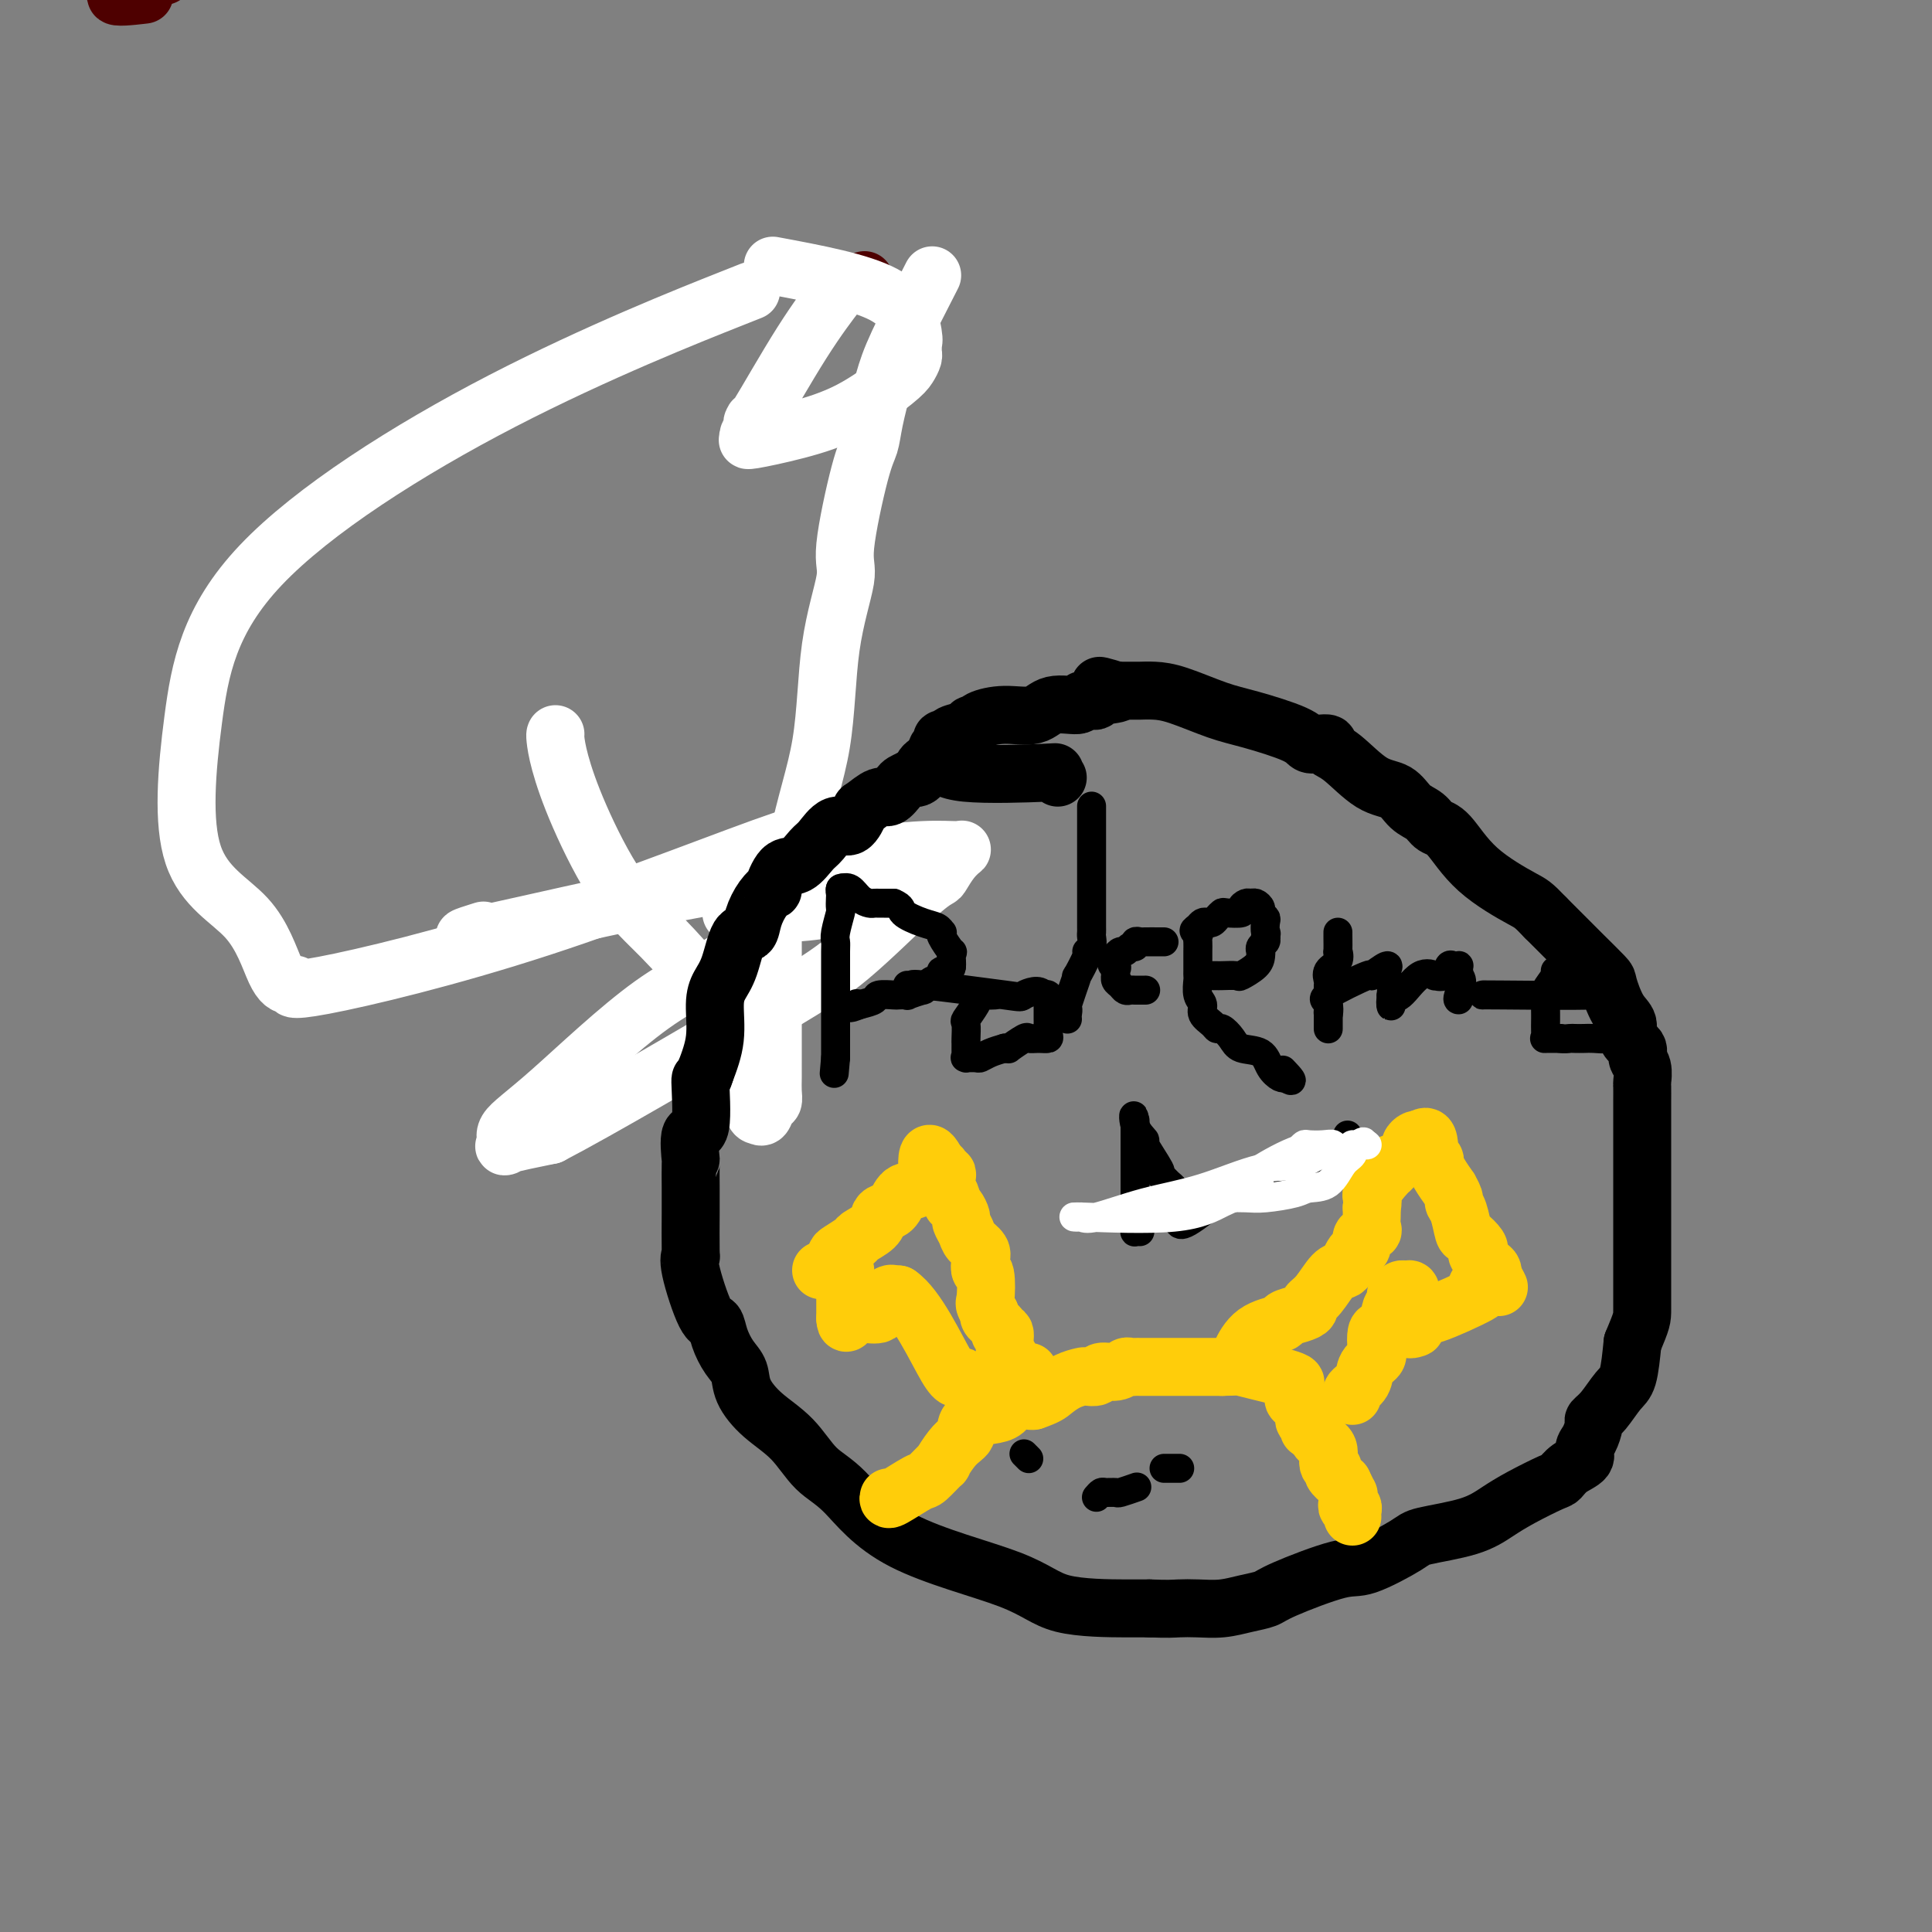 <svg viewBox='0 0 400 400' version='1.1' xmlns='http://www.w3.org/2000/svg' xmlns:xlink='http://www.w3.org/1999/xlink'><rect x="0" y="0" width="400" height="400" fill="#808080" stroke="none"/><g fill='none' stroke='#4E0000' stroke-width='12' stroke-linecap='round' stroke-linejoin='round'><path d='M179,58c0.000,0.000 0.000,0.000 0,0c0.000,0.000 0.000,0.000 0,0'/><path d='M158,183c0.000,2.649 0.000,5.298 0,9c0.000,3.702 0.000,8.458 0,11c0.000,2.542 0.000,2.869 0,3c0.000,0.131 0.000,0.065 0,0'/><path d='M29,-1c0.778,-0.089 1.556,-0.178 0,0c-1.556,0.178 -5.444,0.622 -5,0c0.444,-0.622 5.222,-2.311 10,-4'/></g>
<g fill='none' stroke='#FFFFFF' stroke-width='12' stroke-linecap='round' stroke-linejoin='round'><path d='M115,152c-0.042,0.085 -0.084,0.170 0,1c0.084,0.830 0.292,2.404 1,5c0.708,2.596 1.914,6.215 4,11c2.086,4.785 5.050,10.736 8,15c2.950,4.264 5.886,6.841 9,10c3.114,3.159 6.407,6.899 9,10c2.593,3.101 4.488,5.562 5,7c0.512,1.438 -0.357,1.851 0,4c0.357,2.149 1.941,6.033 3,9c1.059,2.967 1.594,5.017 2,6c0.406,0.983 0.683,0.899 1,1c0.317,0.101 0.673,0.386 1,0c0.327,-0.386 0.623,-1.445 1,-2c0.377,-0.555 0.833,-0.607 1,-1c0.167,-0.393 0.045,-1.128 0,-2c-0.045,-0.872 -0.012,-1.880 0,-3c0.012,-1.120 0.003,-2.352 0,-3c-0.003,-0.648 -0.001,-0.712 0,-1c0.001,-0.288 0.000,-0.799 0,-2c-0.000,-1.201 -0.000,-3.093 0,-4c0.000,-0.907 0.000,-0.831 0,-2c-0.000,-1.169 -0.000,-3.585 0,-6'/><path d='M160,205c0.000,-5.456 0.000,-8.595 0,-12c-0.000,-3.405 -0.000,-7.077 0,-9c0.000,-1.923 0.001,-2.099 0,-2c-0.001,0.099 -0.004,0.471 0,3c0.004,2.529 0.015,7.213 0,12c-0.015,4.787 -0.056,9.675 0,12c0.056,2.325 0.207,2.088 0,-1c-0.207,-3.088 -0.774,-9.025 0,-15c0.774,-5.975 2.887,-11.987 5,-18'/><path d='M165,175c1.836,-9.016 3.927,-14.554 5,-21c1.073,-6.446 1.128,-13.798 2,-20c0.872,-6.202 2.562,-11.254 3,-14c0.438,-2.746 -0.374,-3.188 0,-7c0.374,-3.812 1.934,-10.995 3,-15c1.066,-4.005 1.636,-4.833 2,-6c0.364,-1.167 0.520,-2.674 1,-5c0.480,-2.326 1.283,-5.472 2,-8c0.717,-2.528 1.348,-4.436 3,-8c1.652,-3.564 4.326,-8.782 7,-14'/><path d='M173,61c0.528,-0.684 1.057,-1.369 0,0c-1.057,1.369 -3.698,4.790 -7,10c-3.302,5.210 -7.263,12.209 -9,15c-1.737,2.791 -1.249,1.374 -1,1c0.249,-0.374 0.260,0.293 0,1c-0.260,0.707 -0.791,1.452 -1,2c-0.209,0.548 -0.097,0.897 0,1c0.097,0.103 0.179,-0.041 0,0c-0.179,0.041 -0.620,0.268 1,0c1.620,-0.268 5.299,-1.031 9,-2c3.701,-0.969 7.422,-2.143 11,-4c3.578,-1.857 7.011,-4.395 9,-6c1.989,-1.605 2.533,-2.276 3,-3c0.467,-0.724 0.859,-1.501 1,-2c0.141,-0.499 0.033,-0.719 0,-1c-0.033,-0.281 0.011,-0.622 0,-1c-0.011,-0.378 -0.075,-0.792 0,-1c0.075,-0.208 0.289,-0.210 0,-2c-0.289,-1.790 -1.083,-5.369 -6,-8c-4.917,-2.631 -13.959,-4.316 -23,-6'/><path d='M151,62c3.914,-1.552 7.827,-3.103 0,0c-7.827,3.103 -27.396,10.862 -47,21c-19.604,10.138 -39.244,22.656 -50,34c-10.756,11.344 -12.627,21.513 -14,32c-1.373,10.487 -2.246,21.291 0,28c2.246,6.709 7.611,9.322 11,13c3.389,3.678 4.801,8.422 6,11c1.199,2.578 2.184,2.989 3,3c0.816,0.011 1.464,-0.377 1,0c-0.464,0.377 -2.040,1.520 6,0c8.040,-1.520 25.697,-5.701 45,-12c19.303,-6.299 40.254,-14.715 50,-18c9.746,-3.285 8.288,-1.441 8,-1c-0.288,0.441 0.593,-0.523 1,-1c0.407,-0.477 0.341,-0.467 0,1c-0.341,1.467 -0.958,4.391 -4,9c-3.042,4.609 -8.508,10.902 -14,15c-5.492,4.098 -11.009,6.000 -18,11c-6.991,5.000 -15.456,13.100 -21,18c-5.544,4.900 -8.166,6.602 -9,8c-0.834,1.398 0.122,2.492 0,3c-0.122,0.508 -1.320,0.431 0,0c1.320,-0.431 5.160,-1.215 9,-2'/><path d='M114,235c9.882,-5.134 30.086,-16.971 42,-24c11.914,-7.029 15.538,-9.252 20,-13c4.462,-3.748 9.763,-9.022 13,-12c3.237,-2.978 4.409,-3.659 5,-4c0.591,-0.341 0.602,-0.341 1,-1c0.398,-0.659 1.183,-1.977 2,-3c0.817,-1.023 1.664,-1.751 2,-2c0.336,-0.249 0.159,-0.018 -1,0c-1.159,0.018 -3.301,-0.178 -7,0c-3.699,0.178 -8.954,0.731 -14,2c-5.046,1.269 -9.881,3.254 -14,5c-4.119,1.746 -7.522,3.255 -9,4c-1.478,0.745 -1.031,0.727 -1,1c0.031,0.273 -0.354,0.835 -1,1c-0.646,0.165 -1.555,-0.069 2,0c3.555,0.069 11.572,0.442 18,-1c6.428,-1.442 11.265,-4.698 13,-6c1.735,-1.302 0.367,-0.651 -1,0'/><path d='M184,182c0.281,-0.826 -5.016,0.107 -10,0c-4.984,-0.107 -9.656,-1.256 -24,1c-14.344,2.256 -38.362,7.915 -48,10c-9.638,2.085 -4.897,0.596 -3,0c1.897,-0.596 0.948,-0.298 0,0'/></g>
<g fill='none' stroke='#000000' stroke-width='12' stroke-linecap='round' stroke-linejoin='round'><path d='M219,161c-0.641,-0.406 -1.281,-0.813 -1,-1c0.281,-0.187 1.484,-0.155 -2,0c-3.484,0.155 -11.655,0.434 -16,0c-4.345,-0.434 -4.866,-1.581 -5,-2c-0.134,-0.419 0.118,-0.109 0,0c-0.118,0.109 -0.605,0.018 -1,0c-0.395,-0.018 -0.697,0.037 -1,0c-0.303,-0.037 -0.606,-0.167 -1,0c-0.394,0.167 -0.879,0.633 -1,1c-0.121,0.367 0.121,0.637 0,1c-0.121,0.363 -0.606,0.818 -1,1c-0.394,0.182 -0.697,0.091 -1,0'/><path d='M189,161c-1.348,0.665 -1.717,0.827 -2,1c-0.283,0.173 -0.481,0.359 -1,1c-0.519,0.641 -1.360,1.739 -2,2c-0.640,0.261 -1.080,-0.315 -2,0c-0.920,0.315 -2.319,1.520 -3,2c-0.681,0.480 -0.643,0.234 -1,1c-0.357,0.766 -1.110,2.542 -2,3c-0.890,0.458 -1.918,-0.403 -3,0c-1.082,0.403 -2.217,2.071 -3,3c-0.783,0.929 -1.213,1.120 -2,2c-0.787,0.880 -1.929,2.450 -3,3c-1.071,0.550 -2.070,0.078 -3,1c-0.930,0.922 -1.793,3.236 -2,4c-0.207,0.764 0.240,-0.021 0,0c-0.240,0.021 -1.166,0.848 -2,2c-0.834,1.152 -1.575,2.629 -2,4c-0.425,1.371 -0.535,2.636 -1,3c-0.465,0.364 -1.286,-0.173 -2,1c-0.714,1.173 -1.321,4.055 -2,6c-0.679,1.945 -1.429,2.954 -2,4c-0.571,1.046 -0.961,2.128 -1,4c-0.039,1.872 0.275,4.535 0,7c-0.275,2.465 -1.137,4.733 -2,7'/><path d='M146,222c-0.723,2.702 -1.031,0.457 -1,2c0.031,1.543 0.401,6.874 0,9c-0.401,2.126 -1.571,1.046 -2,2c-0.429,0.954 -0.115,3.941 0,5c0.115,1.059 0.032,0.188 0,1c-0.032,0.812 -0.011,3.306 0,5c0.011,1.694 0.012,2.588 0,5c-0.012,2.412 -0.039,6.343 0,8c0.039,1.657 0.142,1.040 0,1c-0.142,-0.040 -0.530,0.496 0,3c0.530,2.504 1.977,6.977 3,9c1.023,2.023 1.620,1.597 2,2c0.380,0.403 0.543,1.636 1,3c0.457,1.364 1.209,2.859 2,4c0.791,1.141 1.620,1.930 2,3c0.380,1.070 0.310,2.423 1,4c0.690,1.577 2.140,3.378 4,5c1.860,1.622 4.131,3.065 6,5c1.869,1.935 3.334,4.361 5,6c1.666,1.639 3.531,2.492 6,5c2.469,2.508 5.543,6.672 12,10c6.457,3.328 16.298,5.820 22,8c5.702,2.180 7.266,4.049 11,5c3.734,0.951 9.638,0.986 13,1c3.362,0.014 4.181,0.007 5,0'/><path d='M238,333c3.965,0.158 4.876,0.054 6,0c1.124,-0.054 2.460,-0.056 4,0c1.540,0.056 3.283,0.172 5,0c1.717,-0.172 3.406,-0.631 5,-1c1.594,-0.369 3.093,-0.648 4,-1c0.907,-0.352 1.224,-0.776 4,-2c2.776,-1.224 8.013,-3.247 11,-4c2.987,-0.753 3.726,-0.235 6,-1c2.274,-0.765 6.083,-2.812 8,-4c1.917,-1.188 1.942,-1.516 4,-2c2.058,-0.484 6.148,-1.123 9,-2c2.852,-0.877 4.468,-1.992 6,-3c1.532,-1.008 2.982,-1.908 5,-3c2.018,-1.092 4.603,-2.376 6,-3c1.397,-0.624 1.607,-0.589 2,-1c0.393,-0.411 0.971,-1.270 2,-2c1.029,-0.730 2.509,-1.333 3,-2c0.491,-0.667 -0.007,-1.398 0,-2c0.007,-0.602 0.519,-1.075 1,-2c0.481,-0.925 0.930,-2.303 1,-3c0.070,-0.697 -0.241,-0.714 0,-1c0.241,-0.286 1.034,-0.839 2,-2c0.966,-1.161 2.106,-2.928 3,-4c0.894,-1.072 1.541,-1.449 2,-3c0.459,-1.551 0.729,-4.275 1,-7'/><path d='M338,278c2.000,-4.833 2.000,-4.914 2,-7c0.000,-2.086 0.000,-6.176 0,-10c-0.000,-3.824 -0.000,-7.383 0,-10c0.000,-2.617 0.000,-4.291 0,-5c-0.000,-0.709 -0.000,-0.454 0,-2c0.000,-1.546 0.000,-4.895 0,-7c-0.000,-2.105 -0.000,-2.968 0,-4c0.000,-1.032 0.001,-2.234 0,-3c-0.001,-0.766 -0.005,-1.097 0,-2c0.005,-0.903 0.017,-2.378 0,-3c-0.017,-0.622 -0.065,-0.392 0,-1c0.065,-0.608 0.243,-2.053 0,-3c-0.243,-0.947 -0.908,-1.395 -1,-2c-0.092,-0.605 0.388,-1.367 0,-2c-0.388,-0.633 -1.645,-1.136 -2,-2c-0.355,-0.864 0.192,-2.088 0,-3c-0.192,-0.912 -1.122,-1.512 -2,-3c-0.878,-1.488 -1.702,-3.866 -2,-5c-0.298,-1.134 -0.070,-1.026 -1,-2c-0.930,-0.974 -3.020,-3.032 -4,-4c-0.980,-0.968 -0.852,-0.848 -2,-2c-1.148,-1.152 -3.574,-3.576 -6,-6'/><path d='M320,190c-2.683,-2.815 -2.892,-2.852 -5,-4c-2.108,-1.148 -6.115,-3.409 -9,-6c-2.885,-2.591 -4.647,-5.514 -6,-7c-1.353,-1.486 -2.295,-1.536 -3,-2c-0.705,-0.464 -1.171,-1.343 -2,-2c-0.829,-0.657 -2.020,-1.093 -3,-2c-0.980,-0.907 -1.750,-2.285 -3,-3c-1.250,-0.715 -2.982,-0.766 -5,-2c-2.018,-1.234 -4.323,-3.650 -6,-5c-1.677,-1.350 -2.726,-1.635 -3,-2c-0.274,-0.365 0.227,-0.812 0,-1c-0.227,-0.188 -1.183,-0.118 -2,0c-0.817,0.118 -1.495,0.284 -2,0c-0.505,-0.284 -0.837,-1.018 -3,-2c-2.163,-0.982 -6.155,-2.210 -9,-3c-2.845,-0.790 -4.541,-1.140 -7,-2c-2.459,-0.860 -5.681,-2.231 -8,-3c-2.319,-0.769 -3.734,-0.938 -5,-1c-1.266,-0.062 -2.383,-0.017 -3,0c-0.617,0.017 -0.732,0.004 -1,0c-0.268,-0.004 -0.687,-0.001 -1,0c-0.313,0.001 -0.518,0.000 -1,0c-0.482,-0.000 -1.241,-0.000 -2,0'/><path d='M231,143c-6.716,-1.901 -1.506,-0.654 0,0c1.506,0.654 -0.692,0.716 -2,1c-1.308,0.284 -1.726,0.792 -2,1c-0.274,0.208 -0.406,0.116 -1,0c-0.594,-0.116 -1.651,-0.256 -2,0c-0.349,0.256 0.011,0.909 -1,1c-1.011,0.091 -3.394,-0.378 -5,0c-1.606,0.378 -2.434,1.603 -4,2c-1.566,0.397 -3.871,-0.034 -6,0c-2.129,0.034 -4.084,0.534 -5,1c-0.916,0.466 -0.794,0.899 -1,1c-0.206,0.101 -0.739,-0.132 -1,0c-0.261,0.132 -0.251,0.627 -1,1c-0.749,0.373 -2.257,0.625 -3,1c-0.743,0.375 -0.721,0.875 -1,1c-0.279,0.125 -0.859,-0.124 -1,0c-0.141,0.124 0.158,0.621 0,1c-0.158,0.379 -0.773,0.641 -1,1c-0.227,0.359 -0.065,0.817 0,1c0.065,0.183 0.032,0.092 0,0'/></g>
<g fill='none' stroke='#FFCD0A' stroke-width='12' stroke-linecap='round' stroke-linejoin='round'><path d='M184,310c-0.108,0.335 -0.216,0.671 1,0c1.216,-0.671 3.757,-2.347 5,-3c1.243,-0.653 1.187,-0.283 2,-1c0.813,-0.717 2.495,-2.521 3,-3c0.505,-0.479 -0.166,0.367 0,0c0.166,-0.367 1.169,-1.947 2,-3c0.831,-1.053 1.489,-1.578 2,-2c0.511,-0.422 0.875,-0.742 1,-1c0.125,-0.258 0.010,-0.455 0,-1c-0.010,-0.545 0.085,-1.438 1,-2c0.915,-0.562 2.651,-0.791 4,-1c1.349,-0.209 2.310,-0.396 3,-1c0.690,-0.604 1.109,-1.624 2,-2c0.891,-0.376 2.255,-0.107 3,0c0.745,0.107 0.873,0.054 1,0'/><path d='M214,290c2.782,-0.966 3.236,-1.382 4,-2c0.764,-0.618 1.838,-1.438 3,-2c1.162,-0.562 2.412,-0.868 3,-1c0.588,-0.132 0.514,-0.092 1,0c0.486,0.092 1.531,0.235 2,0c0.469,-0.235 0.363,-0.848 1,-1c0.637,-0.152 2.016,0.155 3,0c0.984,-0.155 1.571,-0.774 2,-1c0.429,-0.226 0.699,-0.061 1,0c0.301,0.061 0.634,0.016 1,0c0.366,-0.016 0.767,-0.004 1,0c0.233,0.004 0.298,0.001 1,0c0.702,-0.001 2.040,-0.000 3,0c0.960,0.000 1.542,0.000 2,0c0.458,-0.000 0.791,-0.000 1,0c0.209,0.000 0.292,0.000 1,0c0.708,-0.000 2.039,-0.000 3,0c0.961,0.000 1.550,0.000 2,0c0.450,-0.000 0.760,-0.000 1,0c0.240,0.000 0.411,0.000 1,0c0.589,-0.000 1.597,-0.000 2,0c0.403,0.000 0.202,0.000 0,0'/><path d='M253,283c3.654,-0.048 3.291,-0.169 4,0c0.709,0.169 2.492,0.627 4,1c1.508,0.373 2.742,0.663 4,1c1.258,0.337 2.541,0.723 3,1c0.459,0.277 0.094,0.445 0,1c-0.094,0.555 0.084,1.496 0,2c-0.084,0.504 -0.430,0.570 0,1c0.430,0.430 1.635,1.224 2,2c0.365,0.776 -0.111,1.535 0,2c0.111,0.465 0.808,0.637 1,1c0.192,0.363 -0.121,0.917 0,1c0.121,0.083 0.678,-0.304 1,0c0.322,0.304 0.411,1.299 1,2c0.589,0.701 1.680,1.108 2,2c0.320,0.892 -0.131,2.270 0,3c0.131,0.730 0.843,0.812 1,1c0.157,0.188 -0.241,0.482 0,1c0.241,0.518 1.120,1.259 2,2'/><path d='M278,307c1.775,3.653 1.211,2.284 1,2c-0.211,-0.284 -0.071,0.515 0,1c0.071,0.485 0.072,0.655 0,1c-0.072,0.345 -0.215,0.863 0,1c0.215,0.137 0.790,-0.108 1,0c0.210,0.108 0.057,0.567 0,1c-0.057,0.433 -0.016,0.838 0,1c0.016,0.162 0.008,0.081 0,0'/><path d='M213,284c-0.331,0.004 -0.662,0.009 -1,0c-0.338,-0.009 -0.683,-0.031 -1,0c-0.317,0.031 -0.606,0.116 -1,0c-0.394,-0.116 -0.895,-0.433 -1,-1c-0.105,-0.567 0.184,-1.383 0,-2c-0.184,-0.617 -0.841,-1.033 -1,-2c-0.159,-0.967 0.181,-2.483 0,-3c-0.181,-0.517 -0.884,-0.036 -1,0c-0.116,0.036 0.353,-0.375 0,-1c-0.353,-0.625 -1.530,-1.464 -2,-2c-0.470,-0.536 -0.235,-0.768 0,-1'/><path d='M205,272c-1.480,-2.242 -1.179,-1.846 -1,-3c0.179,-1.154 0.237,-3.856 0,-5c-0.237,-1.144 -0.770,-0.729 -1,-1c-0.230,-0.271 -0.157,-1.228 0,-2c0.157,-0.772 0.397,-1.357 0,-2c-0.397,-0.643 -1.429,-1.342 -2,-2c-0.571,-0.658 -0.679,-1.276 -1,-2c-0.321,-0.724 -0.856,-1.555 -1,-2c-0.144,-0.445 0.101,-0.506 0,-1c-0.101,-0.494 -0.549,-1.423 -1,-2c-0.451,-0.577 -0.906,-0.802 -1,-1c-0.094,-0.198 0.172,-0.369 0,-1c-0.172,-0.631 -0.782,-1.724 -1,-2c-0.218,-0.276 -0.044,0.263 0,0c0.044,-0.263 -0.044,-1.327 0,-2c0.044,-0.673 0.218,-0.954 0,-1c-0.218,-0.046 -0.828,0.141 -1,0c-0.172,-0.141 0.094,-0.612 0,-1c-0.094,-0.388 -0.547,-0.694 -1,-1'/><path d='M194,241c-2.176,-4.582 -2.116,-0.538 -2,1c0.116,1.538 0.287,0.569 0,1c-0.287,0.431 -1.033,2.261 -2,3c-0.967,0.739 -2.155,0.386 -3,1c-0.845,0.614 -1.348,2.196 -2,3c-0.652,0.804 -1.454,0.830 -2,1c-0.546,0.170 -0.836,0.483 -1,1c-0.164,0.517 -0.201,1.237 -1,2c-0.799,0.763 -2.361,1.570 -3,2c-0.639,0.430 -0.356,0.483 -1,1c-0.644,0.517 -2.215,1.497 -3,2c-0.785,0.503 -0.785,0.527 -1,1c-0.215,0.473 -0.645,1.395 -1,2c-0.355,0.605 -0.634,0.894 -1,1c-0.366,0.106 -0.819,0.030 -1,0c-0.181,-0.030 -0.091,-0.015 0,0'/><path d='M175,263c0.000,-0.037 0.000,-0.074 0,1c0.000,1.074 0.000,3.257 0,4c0.000,0.743 0.000,0.044 0,0c0.000,-0.044 0.000,0.565 0,1c0.000,0.435 0.000,0.694 0,1c0.000,0.306 0.000,0.659 0,1c0.000,0.341 0.000,0.669 0,1c0.000,0.331 0.000,0.666 0,1'/><path d='M175,273c0.108,1.606 0.377,0.621 1,0c0.623,-0.621 1.599,-0.878 2,-1c0.401,-0.122 0.226,-0.110 1,0c0.774,0.110 2.498,0.317 3,0c0.502,-0.317 -0.219,-1.157 0,-2c0.219,-0.843 1.378,-1.690 2,-2c0.622,-0.310 0.706,-0.083 1,0c0.294,0.083 0.798,0.024 1,0c0.202,-0.024 0.101,-0.012 0,0'/><path d='M186,268c3.817,2.534 7.858,11.370 10,15c2.142,3.630 2.384,2.054 3,2c0.616,-0.054 1.604,1.413 2,2c0.396,0.587 0.198,0.293 0,0'/><path d='M257,280c-0.191,0.399 -0.382,0.797 0,0c0.382,-0.797 1.336,-2.791 3,-4c1.664,-1.209 4.038,-1.633 5,-2c0.962,-0.367 0.511,-0.676 1,-1c0.489,-0.324 1.916,-0.661 3,-1c1.084,-0.339 1.824,-0.679 2,-1c0.176,-0.321 -0.213,-0.624 0,-1c0.213,-0.376 1.027,-0.825 2,-2c0.973,-1.175 2.106,-3.074 3,-4c0.894,-0.926 1.550,-0.877 2,-1c0.450,-0.123 0.693,-0.418 1,-1c0.307,-0.582 0.678,-1.452 1,-2c0.322,-0.548 0.594,-0.776 1,-1c0.406,-0.224 0.946,-0.444 1,-1c0.054,-0.556 -0.378,-1.447 0,-2c0.378,-0.553 1.565,-0.767 2,-1c0.435,-0.233 0.117,-0.486 0,-1c-0.117,-0.514 -0.033,-1.290 0,-2c0.033,-0.710 0.017,-1.355 0,-2'/><path d='M284,250c0.608,-2.305 -0.373,-2.068 0,-3c0.373,-0.932 2.099,-3.035 3,-4c0.901,-0.965 0.975,-0.793 1,-1c0.025,-0.207 -0.001,-0.794 0,-1c0.001,-0.206 0.029,-0.030 0,0c-0.029,0.030 -0.114,-0.086 0,0c0.114,0.086 0.426,0.373 1,0c0.574,-0.373 1.411,-1.407 2,-2c0.589,-0.593 0.931,-0.747 1,-1c0.069,-0.253 -0.135,-0.607 0,-1c0.135,-0.393 0.610,-0.827 1,-1c0.390,-0.173 0.695,-0.087 1,0'/><path d='M294,236c1.940,-1.817 1.789,0.642 2,2c0.211,1.358 0.782,1.615 1,2c0.218,0.385 0.082,0.896 0,1c-0.082,0.104 -0.109,-0.200 0,0c0.109,0.200 0.354,0.904 1,2c0.646,1.096 1.693,2.585 2,3c0.307,0.415 -0.125,-0.242 0,0c0.125,0.242 0.806,1.384 1,2c0.194,0.616 -0.098,0.708 0,1c0.098,0.292 0.587,0.785 1,2c0.413,1.215 0.750,3.150 1,4c0.250,0.850 0.413,0.613 1,1c0.587,0.387 1.597,1.399 2,2c0.403,0.601 0.199,0.791 0,1c-0.199,0.209 -0.394,0.438 0,1c0.394,0.562 1.375,1.459 2,2c0.625,0.541 0.893,0.726 1,1c0.107,0.274 0.054,0.637 0,1'/><path d='M309,264c2.428,4.493 0.999,1.725 0,1c-0.999,-0.725 -1.568,0.592 -2,1c-0.432,0.408 -0.727,-0.092 -1,0c-0.273,0.092 -0.523,0.776 0,1c0.523,0.224 1.821,-0.012 0,1c-1.821,1.012 -6.759,3.272 -9,4c-2.241,0.728 -1.783,-0.078 -2,0c-0.217,0.078 -1.108,1.039 -2,2'/><path d='M293,274c-2.415,1.761 -0.451,1.162 0,1c0.451,-0.162 -0.611,0.112 -1,0c-0.389,-0.112 -0.104,-0.610 0,-1c0.104,-0.390 0.028,-0.672 0,-1c-0.028,-0.328 -0.008,-0.704 0,-1c0.008,-0.296 0.002,-0.513 0,-1c-0.002,-0.487 -0.001,-1.243 0,-2'/><path d='M292,269c-0.151,-1.017 -0.029,-1.058 0,-1c0.029,0.058 -0.035,0.215 0,0c0.035,-0.215 0.168,-0.802 0,-1c-0.168,-0.198 -0.637,-0.008 -1,0c-0.363,0.008 -0.619,-0.166 -1,0c-0.381,0.166 -0.886,0.673 -1,1c-0.114,0.327 0.161,0.473 0,1c-0.161,0.527 -0.760,1.436 -1,2c-0.240,0.564 -0.120,0.782 0,1'/><path d='M288,272c-0.704,1.434 -1.464,2.519 -2,3c-0.536,0.481 -0.849,0.359 -1,1c-0.151,0.641 -0.139,2.045 0,3c0.139,0.955 0.405,1.461 0,2c-0.405,0.539 -1.481,1.111 -2,2c-0.519,0.889 -0.479,2.094 -1,3c-0.521,0.906 -1.602,1.513 -2,2c-0.398,0.487 -0.114,0.853 0,1c0.114,0.147 0.057,0.073 0,0'/></g>
<g fill='none' stroke='#000000' stroke-width='6' stroke-linecap='round' stroke-linejoin='round'><path d='M213,302c-0.417,-0.417 -0.833,-0.833 -1,-1c-0.167,-0.167 -0.083,-0.083 0,0'/><path d='M241,304c1.250,0.000 2.500,0.000 3,0c0.500,0.000 0.250,0.000 0,0'/><path d='M227,310c0.368,-0.425 0.737,-0.850 1,-1c0.263,-0.150 0.421,-0.026 1,0c0.579,0.026 1.578,-0.044 2,0c0.422,0.044 0.268,0.204 1,0c0.732,-0.204 2.352,-0.773 3,-1c0.648,-0.227 0.324,-0.114 0,0'/><path d='M176,185c-0.310,-0.396 -0.619,-0.792 -1,-1c-0.381,-0.208 -0.833,-0.227 -1,0c-0.167,0.227 -0.048,0.701 0,1c0.048,0.299 0.027,0.423 0,1c-0.027,0.577 -0.060,1.608 0,2c0.060,0.392 0.212,0.145 0,1c-0.212,0.855 -0.789,2.813 -1,4c-0.211,1.187 -0.057,1.603 0,2c0.057,0.397 0.015,0.774 0,2c-0.015,1.226 -0.004,3.301 0,5c0.004,1.699 0.001,3.023 0,4c-0.001,0.977 -0.000,1.608 0,2c0.000,0.392 0.000,0.546 0,1c-0.000,0.454 -0.000,1.207 0,2c0.000,0.793 0.000,1.627 0,2c-0.000,0.373 -0.000,0.286 0,1c0.000,0.714 0.000,2.231 0,3c-0.000,0.769 -0.000,0.791 0,1c0.000,0.209 0.000,0.604 0,1'/><path d='M173,219c-0.500,5.667 -0.250,2.833 0,0'/><path d='M174,184c0.673,-0.196 1.346,-0.392 2,0c0.654,0.392 1.288,1.373 2,2c0.712,0.627 1.503,0.900 2,1c0.497,0.100 0.700,0.027 1,0c0.300,-0.027 0.696,-0.007 1,0c0.304,0.007 0.515,0.002 1,0c0.485,-0.002 1.242,-0.001 2,0'/><path d='M185,187c1.957,0.808 1.348,1.326 2,2c0.652,0.674 2.565,1.502 4,2c1.435,0.498 2.392,0.667 3,1c0.608,0.333 0.867,0.830 1,1c0.133,0.170 0.141,0.014 0,0c-0.141,-0.014 -0.430,0.115 0,1c0.430,0.885 1.579,2.526 2,3c0.421,0.474 0.113,-0.218 0,0c-0.113,0.218 -0.032,1.348 0,2c0.032,0.652 0.016,0.826 0,1'/><path d='M197,200c-0.018,1.417 -1.565,0.958 -2,1c-0.435,0.042 0.240,0.585 0,1c-0.240,0.415 -1.397,0.704 -2,1c-0.603,0.296 -0.653,0.601 -1,1c-0.347,0.399 -0.990,0.891 -1,1c-0.010,0.109 0.613,-0.167 0,0c-0.613,0.167 -2.462,0.776 -3,1c-0.538,0.224 0.236,0.063 0,0c-0.236,-0.063 -1.483,-0.028 -2,0c-0.517,0.028 -0.303,0.049 -1,0c-0.697,-0.049 -2.303,-0.167 -3,0c-0.697,0.167 -0.485,0.619 -1,1c-0.515,0.381 -1.758,0.690 -3,1'/><path d='M178,208c-3.178,1.244 -1.622,0.356 -1,0c0.622,-0.356 0.311,-0.178 0,0'/><path d='M206,206c-0.746,0.037 -1.492,0.074 -2,0c-0.508,-0.074 -0.777,-0.258 -1,0c-0.223,0.258 -0.399,0.958 -1,2c-0.601,1.042 -1.625,2.426 -2,3c-0.375,0.574 -0.100,0.339 0,1c0.100,0.661 0.027,2.219 0,3c-0.027,0.781 -0.007,0.784 0,1c0.007,0.216 -0.000,0.647 0,1c0.000,0.353 0.007,0.630 0,1c-0.007,0.370 -0.028,0.832 0,1c0.028,0.168 0.104,0.042 0,0c-0.104,-0.042 -0.387,-0.000 0,0c0.387,0.000 1.444,-0.041 2,0c0.556,0.041 0.611,0.165 1,0c0.389,-0.165 1.111,-0.619 2,-1c0.889,-0.381 1.944,-0.691 3,-1'/><path d='M208,217c1.292,-0.033 0.522,0.384 1,0c0.478,-0.384 2.205,-1.569 3,-2c0.795,-0.431 0.658,-0.108 1,0c0.342,0.108 1.163,0.002 2,0c0.837,-0.002 1.688,0.102 2,0c0.312,-0.102 0.084,-0.408 0,-1c-0.084,-0.592 -0.022,-1.468 0,-2c0.022,-0.532 0.006,-0.720 0,-1c-0.006,-0.280 -0.001,-0.653 0,-1c0.001,-0.347 -0.003,-0.668 0,-1c0.003,-0.332 0.011,-0.677 0,-1c-0.011,-0.323 -0.041,-0.625 0,-1c0.041,-0.375 0.155,-0.821 0,-1c-0.155,-0.179 -0.577,-0.089 -1,0'/><path d='M216,206c-0.757,-1.425 -3.149,-0.487 -4,0c-0.851,0.487 -0.162,0.523 -4,0c-3.838,-0.523 -12.204,-1.604 -16,-2c-3.796,-0.396 -3.022,-0.107 -3,0c0.022,0.107 -0.708,0.030 -1,0c-0.292,-0.030 -0.146,-0.015 0,0'/><path d='M226,167c0.000,-0.089 0.000,-0.178 0,0c-0.000,0.178 -0.000,0.623 0,1c0.000,0.377 0.000,0.687 0,1c-0.000,0.313 -0.000,0.631 0,1c0.000,0.369 0.000,0.791 0,1c-0.000,0.209 -0.000,0.205 0,1c0.000,0.795 0.000,2.388 0,3c-0.000,0.612 -0.000,0.244 0,2c0.000,1.756 0.000,5.637 0,8c-0.000,2.363 -0.000,3.210 0,4c0.000,0.790 0.001,1.525 0,2c-0.001,0.475 -0.005,0.692 0,1c0.005,0.308 0.017,0.709 0,1c-0.017,0.291 -0.065,0.472 0,1c0.065,0.528 0.243,1.403 0,2c-0.243,0.597 -0.905,0.915 -1,1c-0.095,0.085 0.378,-0.063 0,1c-0.378,1.063 -1.606,3.336 -2,4c-0.394,0.664 0.048,-0.283 0,0c-0.048,0.283 -0.585,1.795 -1,3c-0.415,1.205 -0.707,2.102 -1,3'/><path d='M221,208c-0.774,2.038 -0.207,1.134 0,1c0.207,-0.134 0.056,0.502 0,1c-0.056,0.498 -0.016,0.856 0,1c0.016,0.144 0.008,0.072 0,0'/><path d='M241,195c-0.105,0.002 -0.209,0.005 -1,0c-0.791,-0.005 -2.267,-0.016 -3,0c-0.733,0.016 -0.721,0.061 -1,0c-0.279,-0.061 -0.848,-0.227 -1,0c-0.152,0.227 0.113,0.848 0,1c-0.113,0.152 -0.605,-0.167 -1,0c-0.395,0.167 -0.694,0.818 -1,1c-0.306,0.182 -0.621,-0.105 -1,0c-0.379,0.105 -0.823,0.601 -1,1c-0.177,0.399 -0.089,0.699 0,1'/><path d='M231,199c-1.547,0.802 -0.415,0.806 0,1c0.415,0.194 0.114,0.576 0,1c-0.114,0.424 -0.042,0.888 0,1c0.042,0.112 0.053,-0.128 0,0c-0.053,0.128 -0.170,0.623 0,1c0.170,0.377 0.627,0.637 1,1c0.373,0.363 0.661,0.829 1,1c0.339,0.171 0.730,0.046 1,0c0.270,-0.046 0.419,-0.012 1,0c0.581,0.012 1.595,0.004 2,0c0.405,-0.004 0.203,-0.002 0,0'/><path d='M252,202c-0.529,0.001 -1.059,0.002 -1,0c0.059,-0.002 0.706,-0.006 1,0c0.294,0.006 0.237,0.023 1,0c0.763,-0.023 2.348,-0.086 3,0c0.652,0.086 0.370,0.321 1,0c0.630,-0.321 2.173,-1.199 3,-2c0.827,-0.801 0.940,-1.524 1,-2c0.060,-0.476 0.068,-0.705 0,-1c-0.068,-0.295 -0.211,-0.656 0,-1c0.211,-0.344 0.774,-0.670 1,-1c0.226,-0.330 0.113,-0.665 0,-1'/><path d='M262,194c0.314,-1.046 0.099,-0.661 0,-1c-0.099,-0.339 -0.082,-1.401 0,-2c0.082,-0.599 0.229,-0.735 0,-1c-0.229,-0.265 -0.834,-0.660 -1,-1c-0.166,-0.340 0.109,-0.624 0,-1c-0.109,-0.376 -0.601,-0.843 -1,-1c-0.399,-0.157 -0.706,-0.003 -1,0c-0.294,0.003 -0.575,-0.143 -1,0c-0.425,0.143 -0.992,0.577 -1,1c-0.008,0.423 0.545,0.835 0,1c-0.545,0.165 -2.187,0.083 -3,0c-0.813,-0.083 -0.795,-0.167 -1,0c-0.205,0.167 -0.632,0.583 -1,1c-0.368,0.417 -0.676,0.833 -1,1c-0.324,0.167 -0.664,0.083 -1,0c-0.336,-0.083 -0.667,-0.167 -1,0c-0.333,0.167 -0.666,0.583 -1,1'/><path d='M248,192c-1.547,0.948 -0.415,0.818 0,1c0.415,0.182 0.111,0.678 0,1c-0.111,0.322 -0.030,0.471 0,1c0.030,0.529 0.008,1.438 0,2c-0.008,0.562 -0.002,0.779 0,1c0.002,0.221 -0.001,0.447 0,1c0.001,0.553 0.004,1.432 0,2c-0.004,0.568 -0.017,0.823 0,1c0.017,0.177 0.064,0.274 0,1c-0.064,0.726 -0.238,2.079 0,3c0.238,0.921 0.889,1.408 1,2c0.111,0.592 -0.318,1.289 0,2c0.318,0.711 1.381,1.438 2,2c0.619,0.562 0.792,0.961 1,1c0.208,0.039 0.450,-0.281 1,0c0.550,0.281 1.408,1.165 2,2c0.592,0.835 0.918,1.622 2,2c1.082,0.378 2.919,0.349 4,1c1.081,0.651 1.406,1.983 2,3c0.594,1.017 1.455,1.719 2,2c0.545,0.281 0.772,0.140 1,0'/><path d='M266,223c2.644,1.800 0.756,-0.200 0,-1c-0.756,-0.800 -0.378,-0.400 0,0'/><path d='M277,193c-0.004,0.070 -0.009,0.140 0,1c0.009,0.860 0.031,2.511 0,3c-0.031,0.489 -0.113,-0.182 0,0c0.113,0.182 0.423,1.218 0,2c-0.423,0.782 -1.577,1.312 -2,2c-0.423,0.688 -0.113,1.536 0,2c0.113,0.464 0.030,0.544 0,1c-0.030,0.456 -0.008,1.287 0,2c0.008,0.713 0.002,1.307 0,2c-0.002,0.693 -0.001,1.486 0,2c0.001,0.514 0.000,0.748 0,1c-0.000,0.252 -0.000,0.521 0,1c0.000,0.479 0.000,1.167 0,1c-0.000,-0.167 -0.000,-1.191 0,-2c0.000,-0.809 0.000,-1.405 0,-2'/><path d='M275,209c-0.180,2.302 0.369,0.059 0,-1c-0.369,-1.059 -1.658,-0.932 0,-2c1.658,-1.068 6.261,-3.331 8,-4c1.739,-0.669 0.613,0.257 1,0c0.387,-0.257 2.286,-1.697 3,-2c0.714,-0.303 0.244,0.531 0,1c-0.244,0.469 -0.262,0.574 0,1c0.262,0.426 0.802,1.175 1,2c0.198,0.825 0.053,1.726 0,2c-0.053,0.274 -0.014,-0.080 0,0c0.014,0.080 0.004,0.594 0,1c-0.004,0.406 -0.002,0.703 0,1'/><path d='M288,208c0.085,1.007 -0.203,-0.477 0,-1c0.203,-0.523 0.898,-0.086 2,-1c1.102,-0.914 2.610,-3.181 4,-4c1.390,-0.819 2.662,-0.191 3,0c0.338,0.191 -0.260,-0.054 0,0c0.260,0.054 1.376,0.406 2,0c0.624,-0.406 0.756,-1.570 1,-2c0.244,-0.430 0.601,-0.126 1,0c0.399,0.126 0.839,0.075 1,0c0.161,-0.075 0.043,-0.174 0,0c-0.043,0.174 -0.012,0.621 0,1c0.012,0.379 0.006,0.689 0,1'/><path d='M302,202c1.238,0.845 0.333,2.958 0,4c-0.333,1.042 -0.095,1.012 0,1c0.095,-0.012 0.048,-0.006 0,0'/><path d='M322,201c0.226,0.111 0.453,0.223 0,1c-0.453,0.777 -1.585,2.220 -2,3c-0.415,0.780 -0.111,0.899 0,1c0.111,0.101 0.030,0.185 0,1c-0.030,0.815 -0.010,2.362 0,3c0.010,0.638 0.011,0.367 0,1c-0.011,0.633 -0.034,2.170 0,3c0.034,0.830 0.125,0.954 0,1c-0.125,0.046 -0.464,0.013 0,0c0.464,-0.013 1.732,-0.007 3,0'/><path d='M323,215c0.883,0.155 1.591,0.042 2,0c0.409,-0.042 0.520,-0.015 1,0c0.480,0.015 1.330,0.016 2,0c0.670,-0.016 1.160,-0.051 2,0c0.840,0.051 2.029,0.186 3,0c0.971,-0.186 1.724,-0.694 2,-1c0.276,-0.306 0.074,-0.411 0,-1c-0.074,-0.589 -0.019,-1.662 0,-2c0.019,-0.338 0.002,0.060 0,0c-0.002,-0.060 0.009,-0.576 0,-1c-0.009,-0.424 -0.040,-0.755 0,-1c0.040,-0.245 0.152,-0.406 0,-1c-0.152,-0.594 -0.566,-1.623 -1,-2c-0.434,-0.377 -0.886,-0.101 -1,0c-0.114,0.101 0.110,0.029 0,0c-0.110,-0.029 -0.555,-0.014 -1,0'/><path d='M332,206c0.171,-0.619 2.097,-0.166 -2,0c-4.097,0.166 -14.219,0.045 -19,0c-4.781,-0.045 -4.223,-0.013 -4,0c0.223,0.013 0.112,0.006 0,0'/><path d='M236,255c-0.423,-0.022 -0.845,-0.045 -1,0c-0.155,0.045 -0.041,0.156 0,0c0.041,-0.156 0.011,-0.580 0,-2c-0.011,-1.420 -0.003,-3.837 0,-5c0.003,-1.163 0.001,-1.071 0,-2c-0.001,-0.929 -0.000,-2.879 0,-4c0.000,-1.121 0.000,-1.412 0,-2c-0.000,-0.588 -0.000,-1.472 0,-2c0.000,-0.528 0.000,-0.701 0,-1c-0.000,-0.299 -0.000,-0.726 0,-1c0.000,-0.274 0.000,-0.397 0,-1c-0.000,-0.603 -0.000,-1.687 0,-2c0.000,-0.313 0.000,0.147 0,0c-0.000,-0.147 -0.000,-0.899 0,-1c0.000,-0.101 0.000,0.450 0,1'/><path d='M235,233c-0.289,-3.590 -0.513,-1.565 0,0c0.513,1.565 1.762,2.671 2,3c0.238,0.329 -0.536,-0.119 0,1c0.536,1.119 2.382,3.805 3,5c0.618,1.195 0.008,0.898 0,1c-0.008,0.102 0.586,0.604 1,1c0.414,0.396 0.647,0.687 1,1c0.353,0.313 0.826,0.648 1,1c0.174,0.352 0.050,0.720 0,1c-0.050,0.280 -0.027,0.470 0,1c0.027,0.530 0.060,1.398 0,2c-0.060,0.602 -0.211,0.936 0,1c0.211,0.064 0.783,-0.143 1,0c0.217,0.143 0.079,0.636 0,1c-0.079,0.364 -0.098,0.598 0,1c0.098,0.402 0.314,0.972 2,0c1.686,-0.972 4.843,-3.486 8,-6'/><path d='M254,247c5.464,-2.574 15.124,-6.010 20,-8c4.876,-1.990 4.967,-2.536 5,-3c0.033,-0.464 0.010,-0.847 0,-1c-0.010,-0.153 -0.005,-0.077 0,0'/></g>
<g fill='none' stroke='#FFFFFF' stroke-width='6' stroke-linecap='round' stroke-linejoin='round'><path d='M267,239c0.529,-0.082 1.059,-0.165 1,0c-0.059,0.165 -0.706,0.577 -1,1c-0.294,0.423 -0.233,0.856 0,1c0.233,0.144 0.640,0.000 1,0c0.360,-0.000 0.674,0.143 1,0c0.326,-0.143 0.663,-0.571 1,-1'/><path d='M270,240c0.757,-0.314 1.149,-1.601 2,-2c0.851,-0.399 2.162,0.088 3,0c0.838,-0.088 1.202,-0.753 1,-1c-0.202,-0.247 -0.972,-0.077 -2,0c-1.028,0.077 -2.315,0.059 -3,0c-0.685,-0.059 -0.767,-0.160 -1,0c-0.233,0.160 -0.616,0.580 -1,1'/><path d='M269,238c-2.707,0.870 -6.474,3.046 -8,4c-1.526,0.954 -0.811,0.686 -1,1c-0.189,0.314 -1.282,1.208 -2,2c-0.718,0.792 -1.062,1.481 -2,2c-0.938,0.519 -2.469,0.868 -3,1c-0.531,0.132 -0.061,0.046 1,0c1.061,-0.046 2.714,-0.051 4,0c1.286,0.051 2.207,0.158 4,0c1.793,-0.158 4.459,-0.580 6,-1c1.541,-0.420 1.955,-0.838 3,-1c1.045,-0.162 2.719,-0.068 4,-1c1.281,-0.932 2.169,-2.891 3,-4c0.831,-1.109 1.604,-1.370 2,-2c0.396,-0.630 0.414,-1.631 1,-2c0.586,-0.369 1.739,-0.105 2,0c0.261,0.105 -0.369,0.053 -1,0'/><path d='M282,237c0.903,-1.222 -0.339,-0.278 -1,0c-0.661,0.278 -0.740,-0.110 -1,0c-0.260,0.110 -0.699,0.720 -1,1c-0.301,0.280 -0.463,0.232 -1,0c-0.537,-0.232 -1.451,-0.646 -3,0c-1.549,0.646 -3.735,2.352 -6,3c-2.265,0.648 -4.610,0.236 -8,1c-3.390,0.764 -7.824,2.702 -12,4c-4.176,1.298 -8.094,1.955 -12,3c-3.906,1.045 -7.800,2.479 -10,3c-2.200,0.521 -2.704,0.130 -3,0c-0.296,-0.130 -0.382,0.001 -1,0c-0.618,-0.001 -1.768,-0.133 2,0c3.768,0.133 12.453,0.530 18,0c5.547,-0.530 7.955,-1.989 10,-3c2.045,-1.011 3.727,-1.575 5,-2c1.273,-0.425 2.136,-0.713 3,-1'/></g>
</svg>